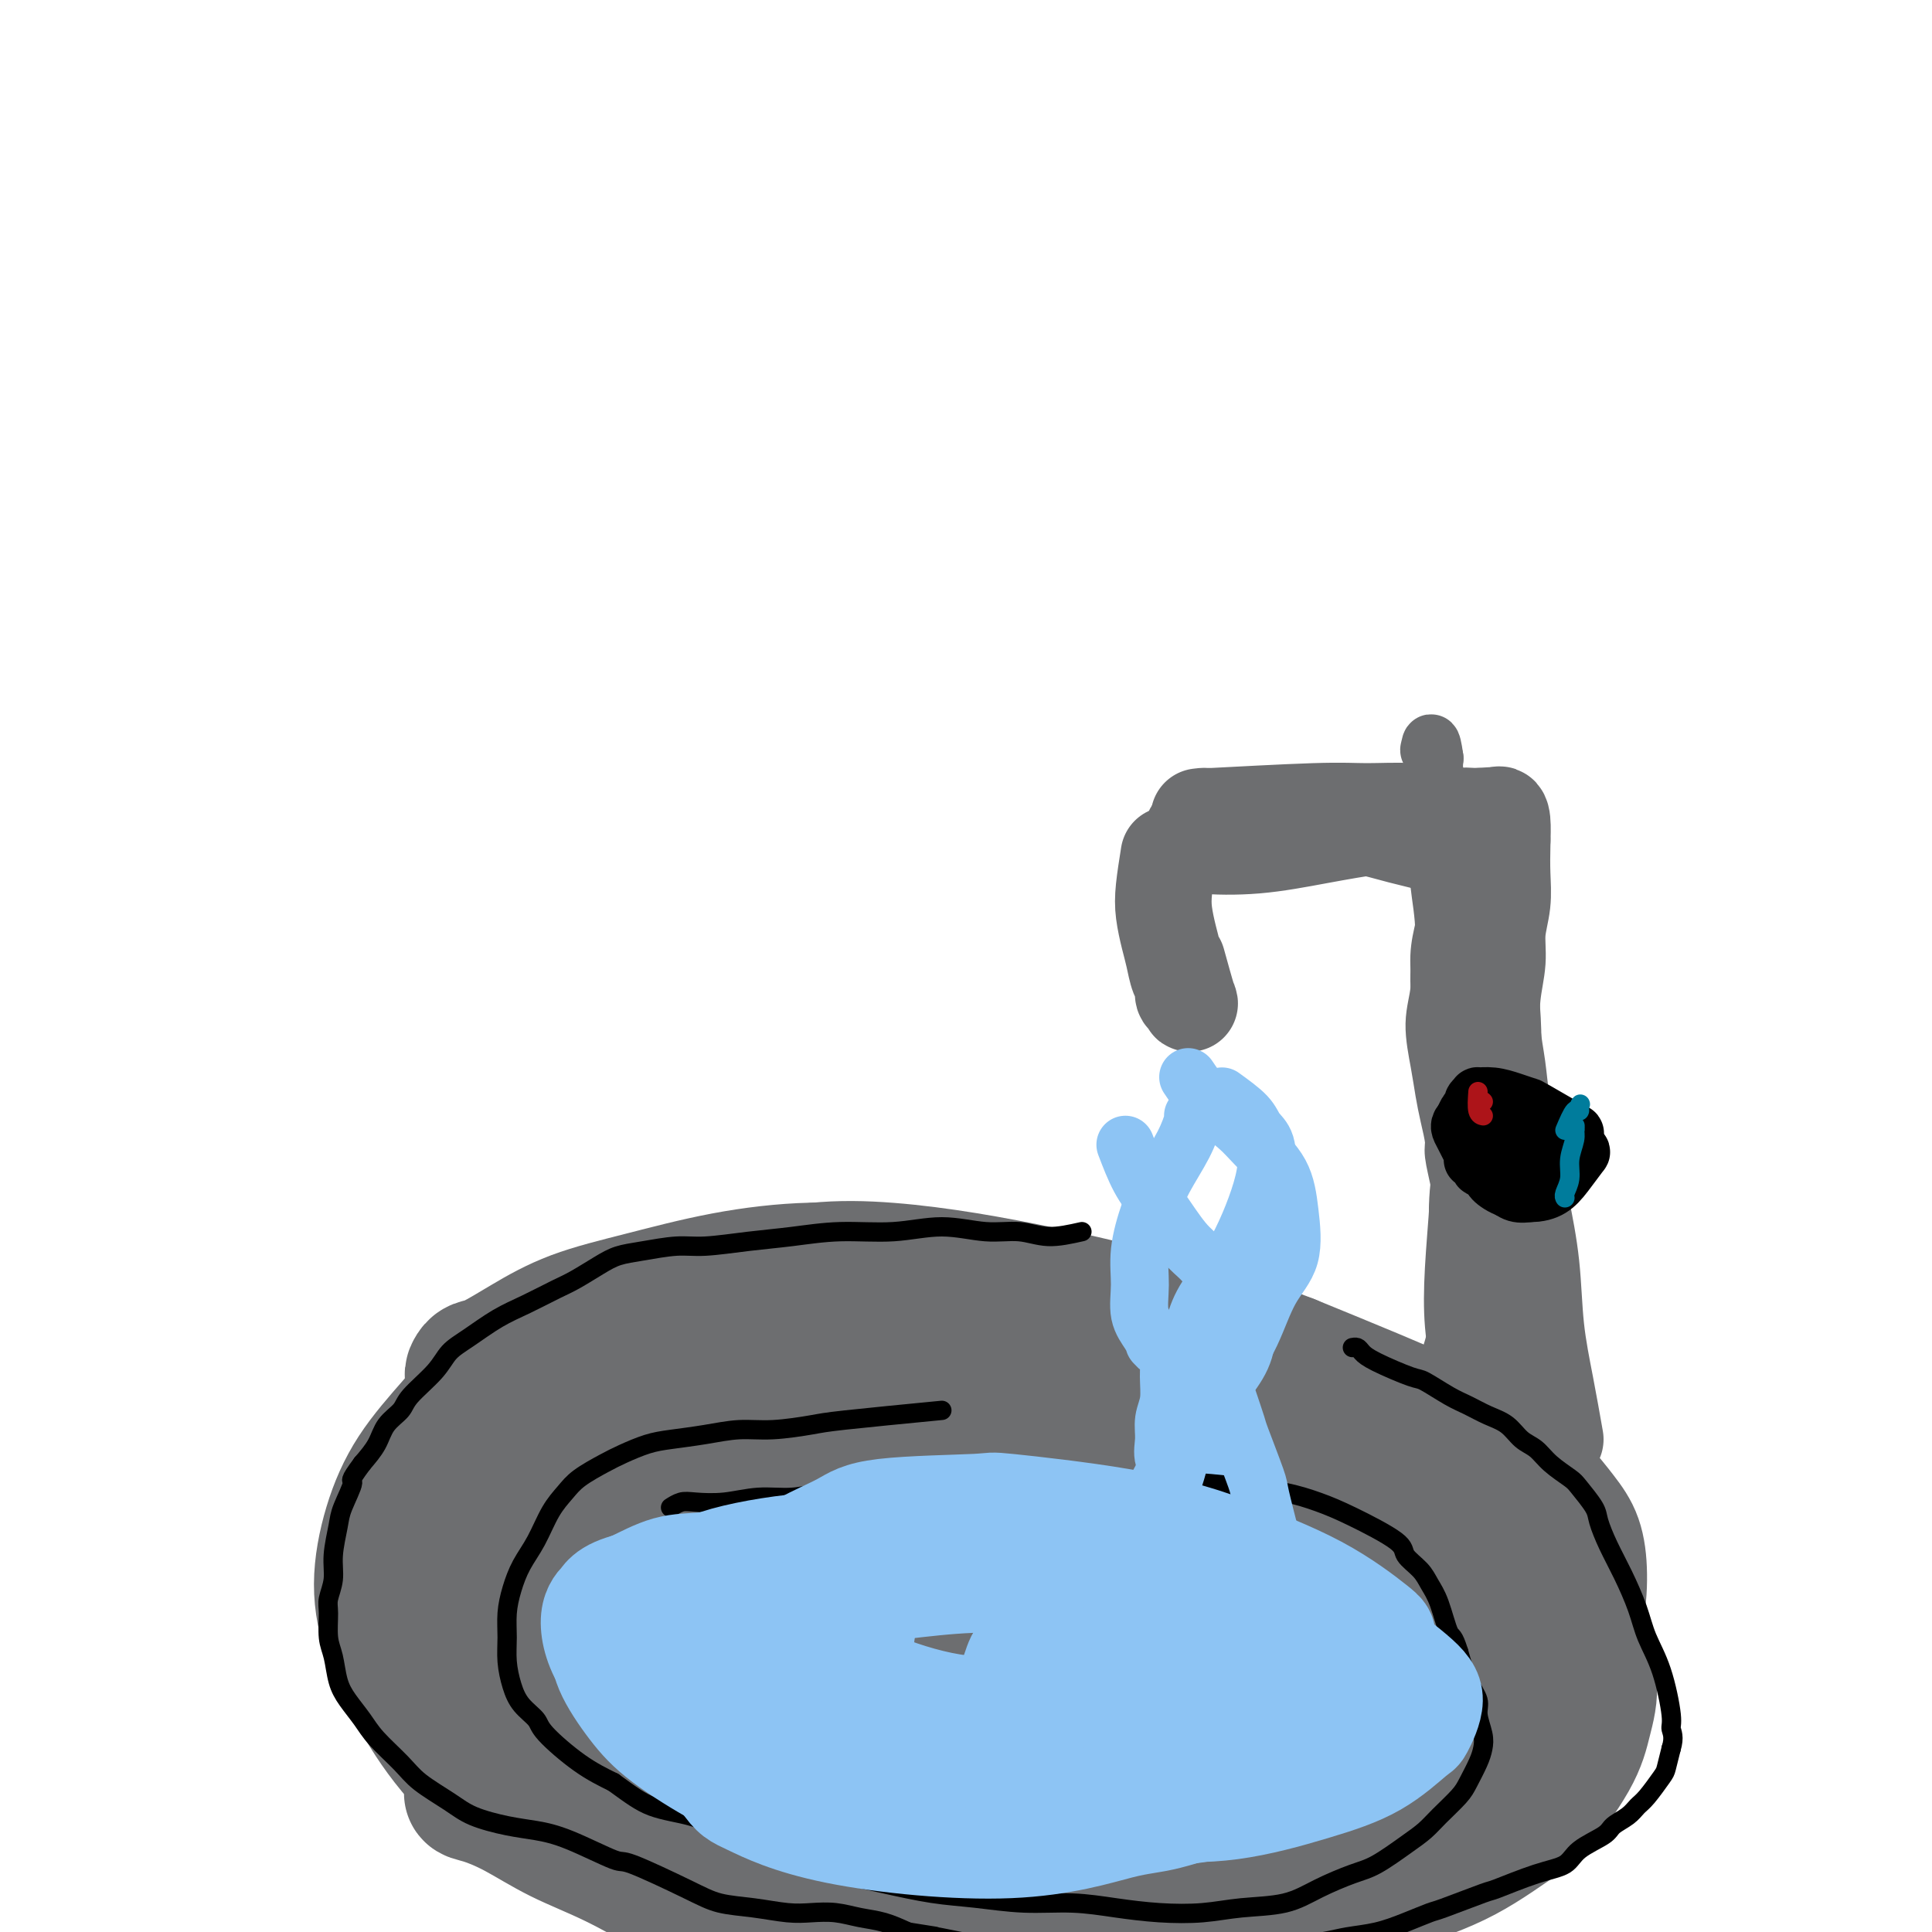 <svg viewBox='0 0 400 400' version='1.1' xmlns='http://www.w3.org/2000/svg' xmlns:xlink='http://www.w3.org/1999/xlink'><g fill='none' stroke='#6D6E70' stroke-width='28' stroke-linecap='round' stroke-linejoin='round'><path d='M263,310c-4.114,-1.349 -8.229,-2.699 -12,-4c-3.771,-1.301 -7.200,-2.554 -11,-4c-3.800,-1.446 -7.972,-3.085 -13,-5c-5.028,-1.915 -10.913,-4.107 -16,-6c-5.087,-1.893 -9.377,-3.486 -14,-5c-4.623,-1.514 -9.580,-2.948 -14,-4c-4.420,-1.052 -8.304,-1.721 -12,-2c-3.696,-0.279 -7.204,-0.166 -11,0c-3.796,0.166 -7.879,0.385 -12,1c-4.121,0.615 -8.281,1.625 -12,3c-3.719,1.375 -6.996,3.115 -10,5c-3.004,1.885 -5.735,3.915 -8,6c-2.265,2.085 -4.065,4.225 -6,7c-1.935,2.775 -4.007,6.186 -6,9c-1.993,2.814 -3.909,5.030 -5,8c-1.091,2.970 -1.359,6.692 -2,10c-0.641,3.308 -1.655,6.202 -2,9c-0.345,2.798 -0.021,5.499 0,8c0.021,2.501 -0.262,4.800 0,7c0.262,2.200 1.068,4.301 2,6c0.932,1.699 1.988,2.998 4,5c2.012,2.002 4.980,4.709 8,7c3.020,2.291 6.094,4.167 10,6c3.906,1.833 8.646,3.624 14,5c5.354,1.376 11.322,2.338 17,3c5.678,0.662 11.067,1.024 17,1c5.933,-0.024 12.409,-0.436 19,-1c6.591,-0.564 13.295,-1.282 20,-2'/><path d='M208,383c12.007,-0.855 14.023,-1.993 19,-3c4.977,-1.007 12.914,-1.885 20,-3c7.086,-1.115 13.320,-2.468 19,-4c5.680,-1.532 10.806,-3.245 15,-5c4.194,-1.755 7.455,-3.553 10,-5c2.545,-1.447 4.375,-2.543 6,-4c1.625,-1.457 3.046,-3.275 4,-5c0.954,-1.725 1.442,-3.355 1,-5c-0.442,-1.645 -1.815,-3.303 -3,-5c-1.185,-1.697 -2.181,-3.433 -5,-6c-2.819,-2.567 -7.462,-5.966 -12,-9c-4.538,-3.034 -8.970,-5.703 -15,-8c-6.030,-2.297 -13.656,-4.223 -21,-6c-7.344,-1.777 -14.406,-3.406 -22,-5c-7.594,-1.594 -15.719,-3.153 -24,-4c-8.281,-0.847 -16.716,-0.981 -25,-1c-8.284,-0.019 -16.417,0.078 -24,1c-7.583,0.922 -14.617,2.668 -21,4c-6.383,1.332 -12.115,2.250 -17,4c-4.885,1.750 -8.924,4.333 -12,6c-3.076,1.667 -5.189,2.420 -7,4c-1.811,1.580 -3.319,3.989 -4,6c-0.681,2.011 -0.533,3.626 0,6c0.533,2.374 1.451,5.509 3,8c1.549,2.491 3.728,4.340 7,7c3.272,2.660 7.636,6.131 13,9c5.364,2.869 11.727,5.136 19,7c7.273,1.864 15.455,3.324 24,4c8.545,0.676 17.455,0.567 27,0c9.545,-0.567 19.727,-1.590 30,-3c10.273,-1.410 20.636,-3.205 31,-5'/><path d='M244,363c14.608,-2.071 20.629,-3.248 27,-5c6.371,-1.752 13.092,-4.077 17,-6c3.908,-1.923 5.004,-3.443 6,-5c0.996,-1.557 1.894,-3.150 2,-5c0.106,-1.850 -0.579,-3.957 -4,-7c-3.421,-3.043 -9.580,-7.022 -16,-10c-6.420,-2.978 -13.103,-4.955 -21,-7c-7.897,-2.045 -17.009,-4.157 -26,-6c-8.991,-1.843 -17.861,-3.417 -27,-5c-9.139,-1.583 -18.548,-3.176 -27,-4c-8.452,-0.824 -15.946,-0.880 -23,-1c-7.054,-0.120 -13.668,-0.304 -20,0c-6.332,0.304 -12.384,1.097 -17,2c-4.616,0.903 -7.798,1.915 -10,3c-2.202,1.085 -3.425,2.242 -5,4c-1.575,1.758 -3.503,4.118 -4,7c-0.497,2.882 0.438,6.288 2,10c1.562,3.712 3.753,7.732 8,12c4.247,4.268 10.552,8.785 18,13c7.448,4.215 16.040,8.128 26,11c9.960,2.872 21.290,4.702 33,6c11.710,1.298 23.800,2.065 36,2c12.200,-0.065 24.508,-0.962 35,-2c10.492,-1.038 19.167,-2.217 27,-4c7.833,-1.783 14.825,-4.170 19,-6c4.175,-1.830 5.535,-3.103 7,-5c1.465,-1.897 3.036,-4.417 3,-7c-0.036,-2.583 -1.680,-5.228 -6,-9c-4.320,-3.772 -11.317,-8.669 -18,-13c-6.683,-4.331 -13.052,-8.094 -21,-11c-7.948,-2.906 -17.474,-4.953 -27,-7'/><path d='M238,308c-9.401,-1.776 -19.405,-2.715 -29,-3c-9.595,-0.285 -18.781,0.085 -27,1c-8.219,0.915 -15.470,2.377 -23,4c-7.530,1.623 -15.340,3.407 -21,6c-5.660,2.593 -9.172,5.993 -12,9c-2.828,3.007 -4.973,5.620 -6,9c-1.027,3.380 -0.937,7.525 0,11c0.937,3.475 2.720,6.279 7,10c4.280,3.721 11.056,8.358 19,12c7.944,3.642 17.054,6.288 27,8c9.946,1.712 20.726,2.488 32,2c11.274,-0.488 23.043,-2.241 34,-4c10.957,-1.759 21.104,-3.522 30,-6c8.896,-2.478 16.542,-5.669 21,-8c4.458,-2.331 5.729,-3.803 7,-6c1.271,-2.197 2.544,-5.120 2,-8c-0.544,-2.880 -2.904,-5.716 -8,-9c-5.096,-3.284 -12.928,-7.014 -22,-10c-9.072,-2.986 -19.384,-5.227 -30,-7c-10.616,-1.773 -21.536,-3.079 -32,-4c-10.464,-0.921 -20.472,-1.456 -30,-1c-9.528,0.456 -18.578,1.905 -26,4c-7.422,2.095 -13.218,4.836 -18,7c-4.782,2.164 -8.549,3.750 -11,6c-2.451,2.250 -3.584,5.165 -4,8c-0.416,2.835 -0.113,5.589 2,9c2.113,3.411 6.036,7.480 12,11c5.964,3.520 13.970,6.490 23,9c9.030,2.510 19.085,4.560 30,5c10.915,0.440 22.690,-0.732 33,-2c10.310,-1.268 19.155,-2.634 28,-4'/><path d='M246,367c13.291,-1.859 16.020,-3.506 19,-5c2.980,-1.494 6.213,-2.834 8,-4c1.787,-1.166 2.129,-2.157 1,-4c-1.129,-1.843 -3.729,-4.538 -9,-7c-5.271,-2.462 -13.215,-4.690 -22,-6c-8.785,-1.310 -18.413,-1.702 -28,-2c-9.587,-0.298 -19.132,-0.503 -28,0c-8.868,0.503 -17.058,1.716 -24,3c-6.942,1.284 -12.636,2.641 -17,4c-4.364,1.359 -7.399,2.719 -9,4c-1.601,1.281 -1.768,2.482 -2,4c-0.232,1.518 -0.529,3.352 2,6c2.529,2.648 7.883,6.110 15,9c7.117,2.890 15.998,5.209 26,6c10.002,0.791 21.124,0.054 32,-1c10.876,-1.054 21.506,-2.423 31,-4c9.494,-1.577 17.853,-3.360 24,-5c6.147,-1.640 10.081,-3.135 12,-4c1.919,-0.865 1.823,-1.099 2,-2c0.177,-0.901 0.626,-2.468 -3,-5c-3.626,-2.532 -11.329,-6.029 -19,-8c-7.671,-1.971 -15.310,-2.418 -24,-3c-8.690,-0.582 -18.431,-1.300 -27,-2c-8.569,-0.700 -15.968,-1.382 -23,-1c-7.032,0.382 -13.699,1.827 -19,3c-5.301,1.173 -9.237,2.072 -12,3c-2.763,0.928 -4.354,1.884 -5,2c-0.646,0.116 -0.349,-0.608 0,0c0.349,0.608 0.748,2.548 5,5c4.252,2.452 12.358,5.415 22,7c9.642,1.585 20.821,1.793 32,2'/><path d='M206,362c11.204,0.188 23.214,-0.344 35,-1c11.786,-0.656 23.350,-1.438 33,-3c9.650,-1.562 17.387,-3.904 24,-6c6.613,-2.096 12.101,-3.947 15,-5c2.899,-1.053 3.210,-1.309 4,-3c0.790,-1.691 2.060,-4.816 2,-7c-0.060,-2.184 -1.449,-3.428 -4,-6c-2.551,-2.572 -6.265,-6.473 -11,-10c-4.735,-3.527 -10.492,-6.681 -17,-10c-6.508,-3.319 -13.769,-6.804 -22,-10c-8.231,-3.196 -17.433,-6.102 -26,-9c-8.567,-2.898 -16.498,-5.787 -24,-8c-7.502,-2.213 -14.574,-3.749 -22,-5c-7.426,-1.251 -15.207,-2.218 -22,-3c-6.793,-0.782 -12.599,-1.379 -18,-1c-5.401,0.379 -10.397,1.735 -15,3c-4.603,1.265 -8.814,2.438 -12,4c-3.186,1.562 -5.349,3.513 -8,6c-2.651,2.487 -5.791,5.509 -8,9c-2.209,3.491 -3.486,7.451 -5,11c-1.514,3.549 -3.263,6.686 -4,10c-0.737,3.314 -0.460,6.806 0,10c0.460,3.194 1.105,6.089 2,9c0.895,2.911 2.042,5.836 4,9c1.958,3.164 4.728,6.565 8,10c3.272,3.435 7.045,6.903 12,10c4.955,3.097 11.090,5.821 17,8c5.910,2.179 11.594,3.811 18,5c6.406,1.189 13.532,1.936 21,2c7.468,0.064 15.276,-0.553 23,-2c7.724,-1.447 15.362,-3.723 23,-6'/><path d='M229,373c11.401,-2.911 16.903,-6.190 23,-9c6.097,-2.810 12.791,-5.152 18,-8c5.209,-2.848 8.935,-6.202 12,-9c3.065,-2.798 5.469,-5.040 7,-8c1.531,-2.960 2.190,-6.637 2,-10c-0.190,-3.363 -1.229,-6.410 -3,-9c-1.771,-2.590 -4.275,-4.722 -8,-8c-3.725,-3.278 -8.671,-7.700 -14,-11c-5.329,-3.300 -11.042,-5.476 -17,-8c-5.958,-2.524 -12.160,-5.397 -19,-8c-6.840,-2.603 -14.318,-4.937 -21,-7c-6.682,-2.063 -12.570,-3.854 -19,-5c-6.430,-1.146 -13.403,-1.647 -20,-2c-6.597,-0.353 -12.817,-0.559 -19,0c-6.183,0.559 -12.330,1.884 -18,3c-5.670,1.116 -10.863,2.022 -16,4c-5.137,1.978 -10.219,5.028 -14,8c-3.781,2.972 -6.263,5.865 -9,9c-2.737,3.135 -5.729,6.511 -8,10c-2.271,3.489 -3.821,7.092 -5,11c-1.179,3.908 -1.986,8.121 -2,12c-0.014,3.879 0.766,7.423 2,11c1.234,3.577 2.923,7.188 5,11c2.077,3.812 4.541,7.826 8,12c3.459,4.174 7.914,8.506 13,12c5.086,3.494 10.802,6.148 17,9c6.198,2.852 12.879,5.902 20,8c7.121,2.098 14.682,3.243 22,4c7.318,0.757 14.393,1.127 22,1c7.607,-0.127 15.745,-0.751 23,-2c7.255,-1.249 13.628,-3.125 20,-5'/><path d='M231,389c6.684,-1.505 13.394,-2.767 19,-5c5.606,-2.233 10.108,-5.438 14,-8c3.892,-2.562 7.172,-4.480 10,-7c2.828,-2.520 5.202,-5.642 7,-9c1.798,-3.358 3.019,-6.953 4,-10c0.981,-3.047 1.722,-5.545 2,-8c0.278,-2.455 0.094,-4.868 0,-7c-0.094,-2.132 -0.099,-3.983 0,-6c0.099,-2.017 0.303,-4.200 0,-6c-0.303,-1.800 -1.111,-3.216 -2,-5c-0.889,-1.784 -1.858,-3.935 -3,-6c-1.142,-2.065 -2.457,-4.046 -4,-6c-1.543,-1.954 -3.315,-3.883 -6,-6c-2.685,-2.117 -6.282,-4.422 -10,-7c-3.718,-2.578 -7.558,-5.429 -12,-8c-4.442,-2.571 -9.488,-4.862 -15,-7c-5.512,-2.138 -11.491,-4.124 -17,-6c-5.509,-1.876 -10.546,-3.643 -16,-5c-5.454,-1.357 -11.323,-2.304 -17,-3c-5.677,-0.696 -11.163,-1.142 -17,-1c-5.837,0.142 -12.025,0.872 -18,2c-5.975,1.128 -11.737,2.655 -17,4c-5.263,1.345 -10.026,2.507 -14,4c-3.974,1.493 -7.157,3.317 -10,5c-2.843,1.683 -5.345,3.224 -7,4c-1.655,0.776 -2.464,0.788 -3,1c-0.536,0.212 -0.798,0.626 -1,1c-0.202,0.374 -0.343,0.708 0,1c0.343,0.292 1.169,0.540 3,1c1.831,0.460 4.666,1.131 8,1c3.334,-0.131 7.167,-1.066 11,-2'/><path d='M120,285c4.584,-1.043 10.545,-2.649 16,-4c5.455,-1.351 10.403,-2.447 16,-4c5.597,-1.553 11.843,-3.564 18,-5c6.157,-1.436 12.226,-2.296 18,-3c5.774,-0.704 11.254,-1.250 17,-1c5.746,0.250 11.759,1.296 17,2c5.241,0.704 9.712,1.066 14,2c4.288,0.934 8.395,2.439 12,4c3.605,1.561 6.710,3.179 10,5c3.290,1.821 6.767,3.845 10,6c3.233,2.155 6.224,4.440 9,7c2.776,2.560 5.338,5.396 8,8c2.662,2.604 5.424,4.978 8,7c2.576,2.022 4.967,3.692 7,6c2.033,2.308 3.709,5.253 5,8c1.291,2.747 2.197,5.295 3,8c0.803,2.705 1.502,5.567 2,8c0.498,2.433 0.793,4.436 1,7c0.207,2.564 0.326,5.687 0,8c-0.326,2.313 -1.096,3.815 -2,6c-0.904,2.185 -1.941,5.055 -3,7c-1.059,1.945 -2.139,2.967 -5,5c-2.861,2.033 -7.503,5.076 -12,8c-4.497,2.924 -8.849,5.729 -14,8c-5.151,2.271 -11.100,4.006 -16,6c-4.900,1.994 -8.751,4.245 -13,6c-4.249,1.755 -8.895,3.015 -13,4c-4.105,0.985 -7.667,1.697 -11,2c-3.333,0.303 -6.436,0.197 -10,0c-3.564,-0.197 -7.590,-0.485 -11,-1c-3.410,-0.515 -6.205,-1.258 -9,-2'/><path d='M192,403c-4.816,-1.206 -6.857,-2.721 -10,-4c-3.143,-1.279 -7.388,-2.321 -11,-4c-3.612,-1.679 -6.589,-3.995 -10,-6c-3.411,-2.005 -7.254,-3.700 -10,-5c-2.746,-1.300 -4.395,-2.207 -6,-3c-1.605,-0.793 -3.165,-1.473 -4,-2c-0.835,-0.527 -0.944,-0.902 -1,-1c-0.056,-0.098 -0.060,0.081 0,0c0.060,-0.081 0.183,-0.424 2,-1c1.817,-0.576 5.327,-1.387 10,-2c4.673,-0.613 10.510,-1.029 17,-1c6.490,0.029 13.632,0.501 21,1c7.368,0.499 14.960,1.023 22,1c7.040,-0.023 13.526,-0.595 20,-1c6.474,-0.405 12.935,-0.644 19,-1c6.065,-0.356 11.734,-0.828 17,-2c5.266,-1.172 10.130,-3.045 15,-5c4.870,-1.955 9.746,-3.993 14,-6c4.254,-2.007 7.886,-3.984 11,-6c3.114,-2.016 5.708,-4.072 8,-6c2.292,-1.928 4.281,-3.729 6,-6c1.719,-2.271 3.169,-5.014 4,-8c0.831,-2.986 1.043,-6.215 1,-9c-0.043,-2.785 -0.340,-5.125 -1,-7c-0.660,-1.875 -1.683,-3.286 -3,-5c-1.317,-1.714 -2.927,-3.730 -5,-6c-2.073,-2.270 -4.607,-4.794 -8,-7c-3.393,-2.206 -7.644,-4.094 -12,-6c-4.356,-1.906 -8.816,-3.830 -14,-6c-5.184,-2.170 -11.092,-4.585 -17,-7'/><path d='M267,282c-9.693,-3.822 -12.424,-3.879 -17,-5c-4.576,-1.121 -10.997,-3.308 -17,-5c-6.003,-1.692 -11.588,-2.891 -17,-4c-5.412,-1.109 -10.650,-2.129 -16,-3c-5.350,-0.871 -10.811,-1.592 -16,-2c-5.189,-0.408 -10.104,-0.502 -15,0c-4.896,0.502 -9.771,1.602 -15,3c-5.229,1.398 -10.812,3.096 -16,5c-5.188,1.904 -9.981,4.015 -14,6c-4.019,1.985 -7.263,3.844 -10,6c-2.737,2.156 -4.965,4.609 -7,7c-2.035,2.391 -3.876,4.718 -5,7c-1.124,2.282 -1.531,4.517 -2,6c-0.469,1.483 -1.001,2.212 -1,3c0.001,0.788 0.536,1.635 1,2c0.464,0.365 0.859,0.250 2,1c1.141,0.750 3.028,2.366 5,3c1.972,0.634 4.028,0.287 7,0c2.972,-0.287 6.859,-0.513 12,-2c5.141,-1.487 11.537,-4.235 18,-7c6.463,-2.765 12.993,-5.548 20,-8c7.007,-2.452 14.489,-4.573 22,-6c7.511,-1.427 15.049,-2.158 23,-3c7.951,-0.842 16.314,-1.793 24,-2c7.686,-0.207 14.694,0.330 21,1c6.306,0.670 11.911,1.473 17,3c5.089,1.527 9.662,3.779 14,6c4.338,2.221 8.441,4.410 12,7c3.559,2.590 6.574,5.582 10,9c3.426,3.418 7.265,7.262 10,11c2.735,3.738 4.368,7.369 6,11'/><path d='M323,332c4.796,6.229 3.786,6.300 4,8c0.214,1.700 1.651,5.028 2,8c0.349,2.972 -0.392,5.589 -1,8c-0.608,2.411 -1.084,4.618 -3,8c-1.916,3.382 -5.273,7.940 -7,10c-1.727,2.060 -1.825,1.621 -4,3c-2.175,1.379 -6.425,4.577 -11,7c-4.575,2.423 -9.473,4.071 -15,6c-5.527,1.929 -11.683,4.139 -18,6c-6.317,1.861 -12.794,3.372 -19,5c-6.206,1.628 -12.143,3.374 -18,5c-5.857,1.626 -11.636,3.132 -17,4c-5.364,0.868 -10.312,1.099 -15,1c-4.688,-0.099 -9.115,-0.526 -13,-1c-3.885,-0.474 -7.227,-0.993 -11,-2c-3.773,-1.007 -7.976,-2.501 -12,-4c-4.024,-1.499 -7.869,-3.002 -12,-5c-4.131,-1.998 -8.548,-4.490 -13,-7c-4.452,-2.510 -8.939,-5.039 -13,-7c-4.061,-1.961 -7.694,-3.353 -11,-5c-3.306,-1.647 -6.283,-3.550 -9,-5c-2.717,-1.450 -5.175,-2.446 -7,-3c-1.825,-0.554 -3.019,-0.665 -2,-1c1.019,-0.335 4.251,-0.894 7,-1c2.749,-0.106 5.015,0.240 8,1c2.985,0.760 6.688,1.936 11,3c4.312,1.064 9.232,2.018 14,3c4.768,0.982 9.384,1.991 14,3'/><path d='M152,380c8.915,1.843 11.704,1.950 16,3c4.296,1.050 10.099,3.043 16,4c5.901,0.957 11.901,0.877 18,1c6.099,0.123 12.299,0.449 18,0c5.701,-0.449 10.903,-1.671 16,-3c5.097,-1.329 10.088,-2.764 15,-4c4.912,-1.236 9.745,-2.272 14,-4c4.255,-1.728 7.931,-4.147 11,-6c3.069,-1.853 5.531,-3.141 8,-5c2.469,-1.859 4.944,-4.291 7,-7c2.056,-2.709 3.695,-5.697 5,-8c1.305,-2.303 2.278,-3.923 3,-6c0.722,-2.077 1.193,-4.612 1,-7c-0.193,-2.388 -1.049,-4.629 -2,-7c-0.951,-2.371 -1.997,-4.872 -3,-7c-1.003,-2.128 -1.962,-3.881 -4,-6c-2.038,-2.119 -5.156,-4.603 -8,-7c-2.844,-2.397 -5.415,-4.708 -9,-7c-3.585,-2.292 -8.185,-4.565 -13,-7c-4.815,-2.435 -9.845,-5.033 -15,-7c-5.155,-1.967 -10.436,-3.303 -16,-5c-5.564,-1.697 -11.412,-3.754 -17,-5c-5.588,-1.246 -10.917,-1.681 -17,-2c-6.083,-0.319 -12.921,-0.521 -19,0c-6.079,0.521 -11.401,1.764 -17,3c-5.599,1.236 -11.477,2.465 -17,4c-5.523,1.535 -10.693,3.375 -15,5c-4.307,1.625 -7.752,3.033 -11,5c-3.248,1.967 -6.297,4.491 -9,7c-2.703,2.509 -5.058,5.003 -7,8c-1.942,2.997 -3.471,6.499 -5,10'/><path d='M96,320c-2.097,4.556 -1.340,6.947 -1,10c0.340,3.053 0.265,6.766 1,10c0.735,3.234 2.282,5.987 4,9c1.718,3.013 3.606,6.287 6,10c2.394,3.713 5.294,7.867 9,12c3.706,4.133 8.217,8.247 13,12c4.783,3.753 9.838,7.145 15,10c5.162,2.855 10.431,5.174 16,7c5.569,1.826 11.439,3.159 17,4c5.561,0.841 10.813,1.191 17,1c6.187,-0.191 13.310,-0.923 20,-2c6.690,-1.077 12.948,-2.498 19,-4c6.052,-1.502 11.899,-3.086 18,-5c6.101,-1.914 12.458,-4.157 18,-6c5.542,-1.843 10.271,-3.285 14,-5c3.729,-1.715 6.458,-3.703 9,-6c2.542,-2.297 4.896,-4.902 7,-8c2.104,-3.098 3.958,-6.689 5,-10c1.042,-3.311 1.271,-6.343 1,-9c-0.271,-2.657 -1.042,-4.941 -2,-8c-0.958,-3.059 -2.104,-6.893 -4,-10c-1.896,-3.107 -4.541,-5.486 -7,-8c-2.459,-2.514 -4.733,-5.164 -8,-8c-3.267,-2.836 -7.526,-5.858 -12,-9c-4.474,-3.142 -9.164,-6.404 -14,-9c-4.836,-2.596 -9.820,-4.527 -15,-7c-5.180,-2.473 -10.557,-5.489 -16,-8c-5.443,-2.511 -10.954,-4.519 -16,-6c-5.046,-1.481 -9.628,-2.437 -15,-3c-5.372,-0.563 -11.535,-0.732 -17,0c-5.465,0.732 -10.233,2.366 -15,4'/><path d='M163,278c-5.237,1.392 -10.830,2.872 -16,5c-5.170,2.128 -9.918,4.906 -14,8c-4.082,3.094 -7.498,6.506 -11,10c-3.502,3.494 -7.092,7.071 -10,11c-2.908,3.929 -5.136,8.210 -7,12c-1.864,3.790 -3.366,7.088 -4,10c-0.634,2.912 -0.402,5.438 1,9c1.402,3.562 3.972,8.161 5,10c1.028,1.839 0.514,0.920 0,0'/></g>
<g fill='none' stroke='#6D6E70' stroke-width='12' stroke-linecap='round' stroke-linejoin='round'><path d='M299,285c1.306,-4.139 2.613,-8.279 3,-11c0.387,-2.721 -0.144,-4.025 0,-6c0.144,-1.975 0.963,-4.623 1,-7c0.037,-2.377 -0.707,-4.483 -1,-7c-0.293,-2.517 -0.134,-5.446 0,-7c0.134,-1.554 0.243,-1.734 0,-3c-0.243,-1.266 -0.838,-3.620 -1,-5c-0.162,-1.380 0.109,-1.788 0,-3c-0.109,-1.212 -0.600,-3.227 -1,-5c-0.400,-1.773 -0.711,-3.302 -1,-5c-0.289,-1.698 -0.558,-3.565 -1,-6c-0.442,-2.435 -1.057,-5.437 -1,-8c0.057,-2.563 0.786,-4.687 1,-7c0.214,-2.313 -0.085,-4.817 0,-7c0.085,-2.183 0.556,-4.046 1,-6c0.444,-1.954 0.862,-3.999 1,-6c0.138,-2.001 -0.005,-3.956 0,-6c0.005,-2.044 0.159,-4.175 0,-6c-0.159,-1.825 -0.630,-3.345 -1,-5c-0.370,-1.655 -0.638,-3.446 -1,-5c-0.362,-1.554 -0.818,-2.873 -1,-4c-0.182,-1.127 -0.091,-2.064 0,-3'/><path d='M297,157c-0.679,-4.922 -0.877,-2.727 -1,-2c-0.123,0.727 -0.172,-0.013 0,0c0.172,0.013 0.563,0.780 1,5c0.437,4.220 0.919,11.894 1,16c0.081,4.106 -0.238,4.644 0,7c0.238,2.356 1.033,6.530 1,10c-0.033,3.470 -0.892,6.235 -1,9c-0.108,2.765 0.537,5.531 1,9c0.463,3.469 0.744,7.642 1,11c0.256,3.358 0.488,5.900 1,9c0.512,3.100 1.304,6.759 2,10c0.696,3.241 1.297,6.063 2,9c0.703,2.937 1.508,5.988 2,9c0.492,3.012 0.672,5.983 1,9c0.328,3.017 0.806,6.078 1,9c0.194,2.922 0.106,5.705 0,8c-0.106,2.295 -0.228,4.101 0,6c0.228,1.899 0.808,3.891 1,6c0.192,2.109 -0.003,4.336 0,6c0.003,1.664 0.202,2.763 0,4c-0.202,1.237 -0.807,2.610 -1,3c-0.193,0.390 0.025,-0.203 0,1c-0.025,1.203 -0.293,4.201 0,1c0.293,-3.201 1.146,-12.600 2,-22'/><path d='M311,290c0.250,-5.388 -0.126,-8.859 0,-13c0.126,-4.141 0.752,-8.951 1,-14c0.248,-5.049 0.117,-10.335 0,-15c-0.117,-4.665 -0.221,-8.707 0,-13c0.221,-4.293 0.766,-8.835 1,-13c0.234,-4.165 0.158,-7.953 0,-11c-0.158,-3.047 -0.397,-5.352 -1,-8c-0.603,-2.648 -1.569,-5.640 -2,-8c-0.431,-2.360 -0.329,-4.087 -1,-6c-0.671,-1.913 -2.117,-4.011 -3,-6c-0.883,-1.989 -1.203,-3.867 -2,-6c-0.797,-2.133 -2.070,-4.519 -3,-6c-0.930,-1.481 -1.517,-2.057 -2,-3c-0.483,-0.943 -0.861,-2.254 -1,-3c-0.139,-0.746 -0.040,-0.927 0,-1c0.040,-0.073 0.020,-0.036 0,0'/></g>
<g fill='none' stroke='#6D6E70' stroke-width='20' stroke-linecap='round' stroke-linejoin='round'><path d='M322,298c-0.636,-3.603 -1.272,-7.207 -2,-11c-0.728,-3.793 -1.547,-7.776 -2,-12c-0.453,-4.224 -0.541,-8.690 -1,-13c-0.459,-4.310 -1.289,-8.463 -2,-12c-0.711,-3.537 -1.302,-6.457 -2,-10c-0.698,-3.543 -1.504,-7.710 -2,-11c-0.496,-3.290 -0.684,-5.705 -1,-8c-0.316,-2.295 -0.760,-4.471 -1,-7c-0.240,-2.529 -0.274,-5.410 0,-8c0.274,-2.590 0.858,-4.891 1,-7c0.142,-2.109 -0.158,-4.028 0,-6c0.158,-1.972 0.772,-3.996 1,-6c0.228,-2.004 0.069,-3.988 0,-6c-0.069,-2.012 -0.048,-4.052 0,-6c0.048,-1.948 0.122,-3.803 0,-5c-0.122,-1.197 -0.439,-1.737 -1,-1c-0.561,0.737 -1.366,2.750 -2,5c-0.634,2.250 -1.098,4.737 -1,7c0.098,2.263 0.757,4.302 1,8c0.243,3.698 0.069,9.057 0,14c-0.069,4.943 -0.035,9.472 0,14'/><path d='M308,217c-0.026,8.697 -0.591,12.440 -1,17c-0.409,4.560 -0.660,9.938 -1,15c-0.340,5.062 -0.767,9.809 -1,14c-0.233,4.191 -0.272,7.828 0,11c0.272,3.172 0.857,5.881 1,8c0.143,2.119 -0.154,3.647 0,5c0.154,1.353 0.758,2.529 1,3c0.242,0.471 0.121,0.235 0,0'/><path d='M311,174c-2.472,0.912 -4.944,1.824 -7,2c-2.056,0.176 -3.696,-0.384 -6,-1c-2.304,-0.616 -5.273,-1.289 -8,-2c-2.727,-0.711 -5.213,-1.459 -8,-2c-2.787,-0.541 -5.874,-0.874 -9,-1c-3.126,-0.126 -6.291,-0.044 -9,0c-2.709,0.044 -4.963,0.051 -7,0c-2.037,-0.051 -3.856,-0.158 -5,0c-1.144,0.158 -1.612,0.581 -2,1c-0.388,0.419 -0.697,0.833 -1,1c-0.303,0.167 -0.600,0.087 -1,0c-0.400,-0.087 -0.903,-0.179 -1,0c-0.097,0.179 0.212,0.631 0,1c-0.212,0.369 -0.944,0.656 -1,1c-0.056,0.344 0.566,0.744 3,1c2.434,0.256 6.681,0.366 11,0c4.319,-0.366 8.709,-1.208 13,-2c4.291,-0.792 8.484,-1.533 12,-2c3.516,-0.467 6.355,-0.661 9,-1c2.645,-0.339 5.097,-0.822 7,-1c1.903,-0.178 3.258,-0.051 4,0c0.742,0.051 0.871,0.025 1,0'/><path d='M306,169c9.140,-0.624 1.989,0.317 -2,1c-3.989,0.683 -4.817,1.107 -7,1c-2.183,-0.107 -5.720,-0.747 -9,-1c-3.280,-0.253 -6.303,-0.120 -9,0c-2.697,0.120 -5.067,0.228 -8,0c-2.933,-0.228 -6.429,-0.794 -9,-1c-2.571,-0.206 -4.217,-0.054 -6,0c-1.783,0.054 -3.704,0.011 -5,0c-1.296,-0.011 -1.969,0.011 -2,0c-0.031,-0.011 0.578,-0.057 0,0c-0.578,0.057 -2.344,0.215 2,0c4.344,-0.215 14.797,-0.803 21,-1c6.203,-0.197 8.158,-0.001 11,0c2.842,0.001 6.573,-0.192 9,0c2.427,0.192 3.551,0.769 4,1c0.449,0.231 0.225,0.115 0,0'/><path d='M242,177c-0.399,2.519 -0.798,5.039 -1,7c-0.202,1.961 -0.208,3.365 0,5c0.208,1.635 0.629,3.503 1,5c0.371,1.497 0.691,2.624 1,4c0.309,1.376 0.607,3.003 1,4c0.393,0.997 0.883,1.366 1,2c0.117,0.634 -0.137,1.535 0,2c0.137,0.465 0.666,0.496 1,1c0.334,0.504 0.475,1.482 0,0c-0.475,-1.482 -1.564,-5.423 -2,-7c-0.436,-1.577 -0.218,-0.788 0,0'/></g>
<g fill='none' stroke='#8DC4F4' stroke-width='12' stroke-linecap='round' stroke-linejoin='round'><path d='M247,231c0.125,0.026 0.250,0.052 0,1c-0.250,0.948 -0.876,2.818 -2,5c-1.124,2.182 -2.748,4.677 -4,7c-1.252,2.323 -2.133,4.474 -3,7c-0.867,2.526 -1.721,5.427 -2,8c-0.279,2.573 0.015,4.818 0,7c-0.015,2.182 -0.341,4.302 0,6c0.341,1.698 1.348,2.976 2,4c0.652,1.024 0.949,1.796 1,2c0.051,0.204 -0.144,-0.159 0,0c0.144,0.159 0.628,0.839 1,1c0.372,0.161 0.632,-0.197 1,0c0.368,0.197 0.845,0.951 1,2c0.155,1.049 -0.013,2.395 0,4c0.013,1.605 0.207,3.471 0,5c-0.207,1.529 -0.815,2.722 -1,4c-0.185,1.278 0.054,2.642 0,4c-0.054,1.358 -0.399,2.712 0,4c0.399,1.288 1.543,2.511 2,3c0.457,0.489 0.229,0.245 0,0'/><path d='M253,227c1.944,1.405 3.889,2.810 5,4c1.111,1.190 1.390,2.164 2,3c0.610,0.836 1.553,1.534 2,3c0.447,1.466 0.398,3.699 0,6c-0.398,2.301 -1.143,4.670 -2,7c-0.857,2.330 -1.824,4.620 -3,7c-1.176,2.380 -2.562,4.849 -4,7c-1.438,2.151 -2.928,3.983 -4,6c-1.072,2.017 -1.725,4.220 -2,6c-0.275,1.780 -0.172,3.137 0,4c0.172,0.863 0.413,1.232 1,2c0.587,0.768 1.519,1.934 2,3c0.481,1.066 0.510,2.032 1,3c0.490,0.968 1.441,1.939 2,3c0.559,1.061 0.727,2.212 1,3c0.273,0.788 0.650,1.214 1,2c0.350,0.786 0.671,1.932 1,3c0.329,1.068 0.665,2.057 1,3c0.335,0.943 0.668,1.840 1,3c0.332,1.160 0.663,2.583 1,4c0.337,1.417 0.679,2.828 1,4c0.321,1.172 0.622,2.104 1,3c0.378,0.896 0.833,1.756 1,2c0.167,0.244 0.045,-0.127 0,0c-0.045,0.127 -0.013,0.750 0,1c0.013,0.250 0.006,0.125 0,0'/><path d='M246,223c1.096,1.633 2.191,3.265 4,5c1.809,1.735 4.330,3.572 6,5c1.670,1.428 2.488,2.447 4,4c1.512,1.553 3.718,3.641 5,6c1.282,2.359 1.640,4.988 2,8c0.360,3.012 0.722,6.408 0,9c-0.722,2.592 -2.527,4.379 -4,7c-1.473,2.621 -2.615,6.076 -4,9c-1.385,2.924 -3.013,5.315 -4,7c-0.987,1.685 -1.333,2.662 -2,4c-0.667,1.338 -1.656,3.037 -2,4c-0.344,0.963 -0.044,1.189 0,2c0.044,0.811 -0.167,2.207 0,3c0.167,0.793 0.712,0.984 1,2c0.288,1.016 0.320,2.858 1,4c0.680,1.142 2.010,1.583 3,3c0.990,1.417 1.642,3.810 2,5c0.358,1.190 0.422,1.176 1,2c0.578,0.824 1.672,2.486 2,4c0.328,1.514 -0.108,2.879 0,4c0.108,1.121 0.761,1.999 1,3c0.239,1.001 0.064,2.124 0,3c-0.064,0.876 -0.017,1.505 0,2c0.017,0.495 0.005,0.856 0,1c-0.005,0.144 -0.002,0.072 0,0'/><path d='M233,237c0.941,2.468 1.883,4.936 3,7c1.117,2.064 2.410,3.723 4,6c1.590,2.277 3.477,5.170 5,7c1.523,1.830 2.680,2.596 4,4c1.320,1.404 2.802,3.447 4,5c1.198,1.553 2.113,2.615 3,4c0.887,1.385 1.747,3.092 2,5c0.253,1.908 -0.101,4.015 -1,6c-0.899,1.985 -2.345,3.847 -4,6c-1.655,2.153 -3.520,4.596 -5,7c-1.480,2.404 -2.575,4.768 -4,7c-1.425,2.232 -3.179,4.330 -4,6c-0.821,1.670 -0.711,2.911 -1,4c-0.289,1.089 -0.979,2.025 -1,3c-0.021,0.975 0.628,1.990 1,3c0.372,1.010 0.467,2.014 1,3c0.533,0.986 1.505,1.954 2,3c0.495,1.046 0.515,2.171 1,3c0.485,0.829 1.436,1.360 2,2c0.564,0.640 0.739,1.387 1,2c0.261,0.613 0.606,1.092 1,2c0.394,0.908 0.837,2.244 1,3c0.163,0.756 0.047,0.930 0,1c-0.047,0.070 -0.023,0.035 0,0'/></g>
<g fill='none' stroke='#000000' stroke-width='4' stroke-linecap='round' stroke-linejoin='round'><path d='M224,255c-2.435,0.546 -4.870,1.093 -7,1c-2.130,-0.093 -3.955,-0.824 -6,-1c-2.045,-0.176 -4.308,0.205 -7,0c-2.692,-0.205 -5.812,-0.994 -9,-1c-3.188,-0.006 -6.445,0.773 -10,1c-3.555,0.227 -7.406,-0.098 -11,0c-3.594,0.098 -6.929,0.618 -10,1c-3.071,0.382 -5.879,0.627 -9,1c-3.121,0.373 -6.556,0.875 -9,1c-2.444,0.125 -3.897,-0.128 -6,0c-2.103,0.128 -4.857,0.638 -7,1c-2.143,0.362 -3.674,0.575 -5,1c-1.326,0.425 -2.446,1.060 -4,2c-1.554,0.940 -3.542,2.184 -5,3c-1.458,0.816 -2.386,1.204 -4,2c-1.614,0.796 -3.913,2.000 -6,3c-2.087,1.000 -3.960,1.797 -6,3c-2.040,1.203 -4.246,2.811 -6,4c-1.754,1.189 -3.054,1.959 -4,3c-0.946,1.041 -1.537,2.354 -3,4c-1.463,1.646 -3.798,3.626 -5,5c-1.202,1.374 -1.271,2.141 -2,3c-0.729,0.859 -2.119,1.808 -3,3c-0.881,1.192 -1.252,2.626 -2,4c-0.748,1.374 -1.874,2.687 -3,4'/><path d='M75,303c-3.128,4.204 -1.947,3.215 -2,4c-0.053,0.785 -1.338,3.344 -2,5c-0.662,1.656 -0.699,2.408 -1,4c-0.301,1.592 -0.866,4.022 -1,6c-0.134,1.978 0.163,3.504 0,5c-0.163,1.496 -0.787,2.963 -1,4c-0.213,1.037 -0.013,1.645 0,3c0.013,1.355 -0.159,3.457 0,5c0.159,1.543 0.648,2.526 1,4c0.352,1.474 0.566,3.440 1,5c0.434,1.560 1.089,2.713 2,4c0.911,1.287 2.077,2.707 3,4c0.923,1.293 1.601,2.457 3,4c1.399,1.543 3.517,3.464 5,5c1.483,1.536 2.331,2.688 4,4c1.669,1.312 4.160,2.786 6,4c1.840,1.214 3.029,2.169 5,3c1.971,0.831 4.722,1.539 7,2c2.278,0.461 4.082,0.675 6,1c1.918,0.325 3.949,0.759 7,2c3.051,1.241 7.121,3.288 9,4c1.879,0.712 1.566,0.089 4,1c2.434,0.911 7.616,3.354 11,5c3.384,1.646 4.970,2.493 7,3c2.030,0.507 4.502,0.675 7,1c2.498,0.325 5.020,0.807 7,1c1.980,0.193 3.417,0.096 5,0c1.583,-0.096 3.311,-0.191 5,0c1.689,0.191 3.339,0.667 5,1c1.661,0.333 3.332,0.524 5,1c1.668,0.476 3.334,1.238 5,2'/><path d='M188,400c7.168,1.112 5.589,0.893 6,1c0.411,0.107 2.813,0.540 5,1c2.187,0.460 4.160,0.946 6,1c1.840,0.054 3.549,-0.324 6,0c2.451,0.324 5.645,1.351 8,2c2.355,0.649 3.873,0.921 6,1c2.127,0.079 4.865,-0.034 7,0c2.135,0.034 3.667,0.216 6,0c2.333,-0.216 5.467,-0.831 8,-1c2.533,-0.169 4.465,0.109 7,0c2.535,-0.109 5.674,-0.606 8,-1c2.326,-0.394 3.839,-0.686 6,-1c2.161,-0.314 4.972,-0.652 7,-1c2.028,-0.348 3.275,-0.707 5,-1c1.725,-0.293 3.927,-0.520 6,-1c2.073,-0.480 4.017,-1.212 6,-2c1.983,-0.788 4.006,-1.633 5,-2c0.994,-0.367 0.959,-0.258 3,-1c2.041,-0.742 6.157,-2.337 8,-3c1.843,-0.663 1.411,-0.394 3,-1c1.589,-0.606 5.197,-2.088 8,-3c2.803,-0.912 4.799,-1.255 6,-2c1.201,-0.745 1.606,-1.891 3,-3c1.394,-1.109 3.776,-2.182 5,-3c1.224,-0.818 1.291,-1.382 2,-2c0.709,-0.618 2.060,-1.291 3,-2c0.940,-0.709 1.470,-1.455 2,-2c0.530,-0.545 1.060,-0.888 2,-2c0.940,-1.112 2.292,-2.992 3,-4c0.708,-1.008 0.774,-1.145 1,-2c0.226,-0.855 0.613,-2.427 1,-4'/><path d='M346,362c0.752,-2.392 0.134,-3.372 0,-4c-0.134,-0.628 0.218,-0.904 0,-3c-0.218,-2.096 -1.006,-6.012 -2,-9c-0.994,-2.988 -2.193,-5.048 -3,-7c-0.807,-1.952 -1.222,-3.795 -2,-6c-0.778,-2.205 -1.917,-4.773 -3,-7c-1.083,-2.227 -2.108,-4.115 -3,-6c-0.892,-1.885 -1.649,-3.768 -2,-5c-0.351,-1.232 -0.295,-1.815 -1,-3c-0.705,-1.185 -2.170,-2.974 -3,-4c-0.830,-1.026 -1.026,-1.290 -2,-2c-0.974,-0.710 -2.728,-1.867 -4,-3c-1.272,-1.133 -2.062,-2.243 -3,-3c-0.938,-0.757 -2.023,-1.160 -3,-2c-0.977,-0.840 -1.845,-2.117 -3,-3c-1.155,-0.883 -2.598,-1.373 -4,-2c-1.402,-0.627 -2.763,-1.393 -4,-2c-1.237,-0.607 -2.348,-1.055 -4,-2c-1.652,-0.945 -3.843,-2.386 -5,-3c-1.157,-0.614 -1.280,-0.399 -3,-1c-1.720,-0.601 -5.035,-2.017 -7,-3c-1.965,-0.983 -2.578,-1.531 -3,-2c-0.422,-0.469 -0.652,-0.857 -1,-1c-0.348,-0.143 -0.814,-0.041 -1,0c-0.186,0.041 -0.093,0.020 0,0'/><path d='M195,292c-7.858,0.764 -15.716,1.528 -20,2c-4.284,0.472 -4.995,0.651 -7,1c-2.005,0.349 -5.305,0.866 -8,1c-2.695,0.134 -4.787,-0.116 -7,0c-2.213,0.116 -4.547,0.596 -7,1c-2.453,0.404 -5.024,0.730 -7,1c-1.976,0.270 -3.358,0.484 -5,1c-1.642,0.516 -3.545,1.336 -5,2c-1.455,0.664 -2.461,1.174 -4,2c-1.539,0.826 -3.609,1.970 -5,3c-1.391,1.030 -2.102,1.947 -3,3c-0.898,1.053 -1.982,2.241 -3,4c-1.018,1.759 -1.971,4.090 -3,6c-1.029,1.910 -2.133,3.398 -3,5c-0.867,1.602 -1.498,3.317 -2,5c-0.502,1.683 -0.876,3.335 -1,5c-0.124,1.665 0.002,3.342 0,5c-0.002,1.658 -0.132,3.298 0,5c0.132,1.702 0.525,3.466 1,5c0.475,1.534 1.031,2.836 2,4c0.969,1.164 2.353,2.188 3,3c0.647,0.812 0.559,1.411 2,3c1.441,1.589 4.412,4.168 7,6c2.588,1.832 4.794,2.916 7,4'/><path d='M127,369c3.579,2.592 5.525,4.074 8,5c2.475,0.926 5.478,1.298 8,2c2.522,0.702 4.565,1.735 7,3c2.435,1.265 5.264,2.762 8,4c2.736,1.238 5.378,2.215 8,3c2.622,0.785 5.222,1.377 8,2c2.778,0.623 5.734,1.276 9,2c3.266,0.724 6.842,1.517 10,2c3.158,0.483 5.898,0.655 9,1c3.102,0.345 6.564,0.864 10,1c3.436,0.136 6.845,-0.111 10,0c3.155,0.111 6.057,0.578 9,1c2.943,0.422 5.926,0.798 9,1c3.074,0.202 6.240,0.230 9,0c2.760,-0.230 5.114,-0.717 8,-1c2.886,-0.283 6.305,-0.362 9,-1c2.695,-0.638 4.665,-1.837 7,-3c2.335,-1.163 5.036,-2.291 7,-3c1.964,-0.709 3.191,-0.998 5,-2c1.809,-1.002 4.200,-2.718 6,-4c1.800,-1.282 3.011,-2.132 4,-3c0.989,-0.868 1.757,-1.755 3,-3c1.243,-1.245 2.961,-2.849 4,-4c1.039,-1.151 1.399,-1.848 2,-3c0.601,-1.152 1.445,-2.758 2,-4c0.555,-1.242 0.822,-2.119 1,-3c0.178,-0.881 0.266,-1.767 0,-3c-0.266,-1.233 -0.886,-2.815 -1,-4c-0.114,-1.185 0.277,-1.973 0,-3c-0.277,-1.027 -1.222,-2.293 -2,-4c-0.778,-1.707 -1.389,-3.853 -2,-6'/><path d='M302,342c-1.132,-3.691 -1.464,-2.918 -2,-4c-0.536,-1.082 -1.278,-4.020 -2,-6c-0.722,-1.980 -1.423,-3.002 -2,-4c-0.577,-0.998 -1.030,-1.972 -2,-3c-0.970,-1.028 -2.459,-2.111 -3,-3c-0.541,-0.889 -0.136,-1.586 -2,-3c-1.864,-1.414 -5.999,-3.546 -9,-5c-3.001,-1.454 -4.869,-2.232 -7,-3c-2.131,-0.768 -4.526,-1.527 -7,-2c-2.474,-0.473 -5.027,-0.659 -8,-1c-2.973,-0.341 -6.365,-0.837 -10,-1c-3.635,-0.163 -7.512,0.008 -11,0c-3.488,-0.008 -6.586,-0.195 -10,0c-3.414,0.195 -7.144,0.770 -11,1c-3.856,0.230 -7.839,0.113 -11,0c-3.161,-0.113 -5.501,-0.222 -8,0c-2.499,0.222 -5.156,0.777 -8,1c-2.844,0.223 -5.876,0.116 -9,0c-3.124,-0.116 -6.342,-0.241 -9,0c-2.658,0.241 -4.756,0.848 -7,1c-2.244,0.152 -4.633,-0.152 -7,0c-2.367,0.152 -4.712,0.759 -7,1c-2.288,0.241 -4.521,0.116 -6,0c-1.479,-0.116 -2.206,-0.224 -3,0c-0.794,0.224 -1.655,0.778 -2,1c-0.345,0.222 -0.172,0.111 0,0'/></g>
<g fill='none' stroke='#8DC4F4' stroke-width='12' stroke-linecap='round' stroke-linejoin='round'><path d='M246,283c0.487,2.061 0.974,4.122 1,6c0.026,1.878 -0.409,3.574 -1,6c-0.591,2.426 -1.340,5.580 -2,8c-0.660,2.420 -1.232,4.104 -2,6c-0.768,1.896 -1.731,4.005 -2,5c-0.269,0.995 0.156,0.875 0,2c-0.156,1.125 -0.894,3.495 -1,6c-0.106,2.505 0.420,5.144 1,7c0.580,1.856 1.213,2.928 2,4c0.787,1.072 1.726,2.143 3,3c1.274,0.857 2.881,1.500 4,2c1.119,0.500 1.748,0.857 2,1c0.252,0.143 0.126,0.071 0,0'/><path d='M254,289c0.819,2.424 1.639,4.848 2,6c0.361,1.152 0.265,1.034 1,3c0.735,1.966 2.302,6.018 3,8c0.698,1.982 0.527,1.896 1,4c0.473,2.104 1.591,6.399 2,8c0.409,1.601 0.109,0.508 0,2c-0.109,1.492 -0.025,5.570 0,8c0.025,2.430 -0.007,3.212 0,5c0.007,1.788 0.053,4.582 0,7c-0.053,2.418 -0.207,4.459 0,6c0.207,1.541 0.773,2.583 1,3c0.227,0.417 0.113,0.208 0,0'/></g>
<g fill='none' stroke='#8DC4F4' stroke-width='20' stroke-linecap='round' stroke-linejoin='round'><path d='M249,345c-0.277,-0.999 -0.554,-1.998 -3,-4c-2.446,-2.002 -7.062,-5.005 -12,-7c-4.938,-1.995 -10.198,-2.980 -15,-4c-4.802,-1.020 -9.145,-2.074 -15,-3c-5.855,-0.926 -13.222,-1.724 -17,-2c-3.778,-0.276 -3.968,-0.030 -7,0c-3.032,0.030 -8.908,-0.156 -16,0c-7.092,0.156 -15.401,0.653 -21,1c-5.599,0.347 -8.490,0.545 -11,1c-2.510,0.455 -4.641,1.166 -6,2c-1.359,0.834 -1.945,1.789 -2,2c-0.055,0.211 0.423,-0.322 0,0c-0.423,0.322 -1.747,1.499 -2,4c-0.253,2.501 0.564,6.326 3,10c2.436,3.674 6.492,7.195 9,9c2.508,1.805 3.468,1.893 7,4c3.532,2.107 9.636,6.234 16,9c6.364,2.766 12.986,4.170 20,5c7.014,0.830 14.418,1.084 25,1c10.582,-0.084 24.340,-0.507 33,-1c8.660,-0.493 12.221,-1.057 16,-2c3.779,-0.943 7.775,-2.264 10,-3c2.225,-0.736 2.679,-0.885 3,-1c0.321,-0.115 0.509,-0.196 1,-1c0.491,-0.804 1.286,-2.332 1,-4c-0.286,-1.668 -1.653,-3.477 -3,-5c-1.347,-1.523 -2.673,-2.762 -4,-4'/><path d='M259,352c-3.384,-3.251 -8.342,-6.877 -13,-10c-4.658,-3.123 -9.014,-5.743 -14,-8c-4.986,-2.257 -10.603,-4.152 -16,-6c-5.397,-1.848 -10.574,-3.648 -16,-5c-5.426,-1.352 -11.102,-2.257 -16,-3c-4.898,-0.743 -9.018,-1.326 -15,-1c-5.982,0.326 -13.828,1.560 -19,3c-5.172,1.440 -7.672,3.085 -9,4c-1.328,0.915 -1.483,1.098 -3,2c-1.517,0.902 -4.395,2.522 -6,6c-1.605,3.478 -1.936,8.813 -2,11c-0.064,2.187 0.138,1.227 1,2c0.862,0.773 2.385,3.278 4,6c1.615,2.722 3.322,5.660 12,8c8.678,2.340 24.327,4.083 31,5c6.673,0.917 4.370,1.009 12,0c7.630,-1.009 25.192,-3.118 37,-5c11.808,-1.882 17.861,-3.535 24,-5c6.139,-1.465 12.363,-2.742 17,-4c4.637,-1.258 7.688,-2.498 9,-3c1.312,-0.502 0.886,-0.267 1,-1c0.114,-0.733 0.767,-2.435 1,-3c0.233,-0.565 0.045,0.007 -1,-1c-1.045,-1.007 -2.948,-3.593 -6,-6c-3.052,-2.407 -7.252,-4.635 -10,-6c-2.748,-1.365 -4.042,-1.868 -7,-3c-2.958,-1.132 -7.580,-2.895 -15,-4c-7.420,-1.105 -17.638,-1.554 -25,-2c-7.362,-0.446 -11.867,-0.889 -17,-1c-5.133,-0.111 -10.895,0.111 -16,1c-5.105,0.889 -9.552,2.444 -14,4'/><path d='M168,327c-6.886,1.354 -9.102,2.239 -12,4c-2.898,1.761 -6.476,4.398 -8,5c-1.524,0.602 -0.992,-0.831 -2,2c-1.008,2.831 -3.557,9.926 -5,13c-1.443,3.074 -1.780,2.127 0,5c1.780,2.873 5.675,9.565 8,13c2.325,3.435 3.078,3.614 6,5c2.922,1.386 8.012,3.979 18,6c9.988,2.021 24.873,3.470 36,3c11.127,-0.470 18.497,-2.859 23,-4c4.503,-1.141 6.141,-1.034 10,-2c3.859,-0.966 9.940,-3.007 16,-6c6.060,-2.993 12.098,-6.940 15,-9c2.902,-2.060 2.668,-2.234 3,-5c0.332,-2.766 1.230,-8.124 1,-11c-0.230,-2.876 -1.589,-3.271 -2,-4c-0.411,-0.729 0.126,-1.793 -5,-4c-5.126,-2.207 -15.915,-5.555 -21,-7c-5.085,-1.445 -4.465,-0.985 -8,-1c-3.535,-0.015 -11.226,-0.506 -18,-1c-6.774,-0.494 -12.630,-0.991 -18,-1c-5.370,-0.009 -10.254,0.470 -15,1c-4.746,0.530 -9.353,1.110 -14,2c-4.647,0.890 -9.334,2.089 -12,3c-2.666,0.911 -3.312,1.535 -4,2c-0.688,0.465 -1.417,0.773 -2,2c-0.583,1.227 -1.018,3.373 -1,5c0.018,1.627 0.489,2.735 1,4c0.511,1.265 1.061,2.687 3,5c1.939,2.313 5.268,5.518 10,8c4.732,2.482 10.866,4.241 17,6'/><path d='M188,366c4.575,2.345 2.514,1.207 9,1c6.486,-0.207 21.520,0.519 32,0c10.480,-0.519 16.406,-2.281 20,-3c3.594,-0.719 4.857,-0.394 9,-1c4.143,-0.606 11.165,-2.145 16,-4c4.835,-1.855 7.481,-4.028 9,-5c1.519,-0.972 1.909,-0.744 2,-2c0.091,-1.256 -0.117,-3.997 -1,-6c-0.883,-2.003 -2.440,-3.267 -3,-4c-0.560,-0.733 -0.123,-0.934 -4,-3c-3.877,-2.066 -12.067,-5.998 -16,-8c-3.933,-2.002 -3.607,-2.073 -7,-3c-3.393,-0.927 -10.503,-2.710 -16,-4c-5.497,-1.290 -9.382,-2.088 -17,-3c-7.618,-0.912 -18.971,-1.938 -27,-2c-8.029,-0.062 -12.736,0.842 -15,1c-2.264,0.158 -2.086,-0.428 -6,1c-3.914,1.428 -11.921,4.869 -16,7c-4.079,2.131 -4.229,2.950 -5,5c-0.771,2.050 -2.163,5.331 -3,7c-0.837,1.669 -1.119,1.726 -1,4c0.119,2.274 0.641,6.764 3,10c2.359,3.236 6.557,5.216 9,7c2.443,1.784 3.133,3.370 8,5c4.867,1.630 13.912,3.303 22,4c8.088,0.697 15.219,0.418 27,-1c11.781,-1.418 28.212,-3.974 36,-5c7.788,-1.026 6.933,-0.522 11,-3c4.067,-2.478 13.057,-7.936 17,-10c3.943,-2.064 2.841,-0.732 3,-2c0.159,-1.268 1.580,-5.134 3,-9'/><path d='M287,340c0.501,-1.917 0.254,-2.210 -2,-4c-2.254,-1.790 -6.516,-5.075 -12,-8c-5.484,-2.925 -12.192,-5.488 -16,-7c-3.808,-1.512 -4.717,-1.973 -8,-3c-3.283,-1.027 -8.941,-2.621 -17,-4c-8.059,-1.379 -18.521,-2.544 -23,-3c-4.479,-0.456 -2.976,-0.204 -7,0c-4.024,0.204 -13.574,0.359 -19,1c-5.426,0.641 -6.729,1.769 -9,3c-2.271,1.231 -5.509,2.566 -8,4c-2.491,1.434 -4.233,2.967 -6,5c-1.767,2.033 -3.558,4.565 -5,7c-1.442,2.435 -2.536,4.772 -3,7c-0.464,2.228 -0.299,4.347 0,6c0.299,1.653 0.730,2.839 3,5c2.270,2.161 6.377,5.295 11,8c4.623,2.705 9.762,4.980 17,6c7.238,1.020 16.575,0.786 21,1c4.425,0.214 3.938,0.878 10,0c6.062,-0.878 18.674,-3.296 26,-5c7.326,-1.704 9.364,-2.695 12,-4c2.636,-1.305 5.868,-2.926 8,-4c2.132,-1.074 3.164,-1.602 4,-3c0.836,-1.398 1.475,-3.665 2,-5c0.525,-1.335 0.938,-1.737 0,-3c-0.938,-1.263 -3.225,-3.386 -6,-5c-2.775,-1.614 -6.039,-2.720 -10,-4c-3.961,-1.280 -8.618,-2.735 -14,-4c-5.382,-1.265 -11.487,-2.341 -18,-3c-6.513,-0.659 -13.432,-0.903 -18,-1c-4.568,-0.097 -6.784,-0.049 -9,0'/><path d='M191,323c-9.949,-0.428 -12.323,0.503 -18,2c-5.677,1.497 -14.657,3.561 -20,5c-5.343,1.439 -7.051,2.254 -9,3c-1.949,0.746 -4.141,1.422 -5,2c-0.859,0.578 -0.385,1.058 -1,2c-0.615,0.942 -2.318,2.347 -3,3c-0.682,0.653 -0.343,0.556 0,2c0.343,1.444 0.691,4.431 2,7c1.309,2.569 3.579,4.721 5,6c1.421,1.279 1.993,1.684 3,3c1.007,1.316 2.451,3.543 9,6c6.549,2.457 18.204,5.144 23,6c4.796,0.856 2.733,-0.118 9,-1c6.267,-0.882 20.863,-1.672 30,-3c9.137,-1.328 12.813,-3.195 17,-5c4.187,-1.805 8.885,-3.549 12,-5c3.115,-1.451 4.647,-2.611 6,-4c1.353,-1.389 2.526,-3.009 3,-4c0.474,-0.991 0.247,-1.353 0,-2c-0.247,-0.647 -0.514,-1.578 -2,-3c-1.486,-1.422 -4.190,-3.336 -7,-5c-2.810,-1.664 -5.724,-3.077 -12,-5c-6.276,-1.923 -15.912,-4.354 -23,-6c-7.088,-1.646 -11.628,-2.507 -17,-3c-5.372,-0.493 -11.575,-0.619 -17,-1c-5.425,-0.381 -10.072,-1.017 -15,-1c-4.928,0.017 -10.138,0.687 -14,1c-3.862,0.313 -6.375,0.270 -9,1c-2.625,0.730 -5.360,2.235 -7,3c-1.640,0.765 -2.183,0.790 -3,2c-0.817,1.210 -1.909,3.605 -3,6'/><path d='M125,335c-0.689,1.804 -0.913,3.312 -1,5c-0.087,1.688 -0.039,3.554 1,6c1.039,2.446 3.070,5.473 5,8c1.930,2.527 3.761,4.556 7,7c3.239,2.444 7.886,5.304 11,7c3.114,1.696 4.693,2.229 8,3c3.307,0.771 8.341,1.781 16,2c7.659,0.219 17.941,-0.354 26,-1c8.059,-0.646 13.893,-1.367 17,-2c3.107,-0.633 3.488,-1.179 7,-2c3.512,-0.821 10.157,-1.919 15,-3c4.843,-1.081 7.885,-2.147 11,-4c3.115,-1.853 6.302,-4.493 8,-6c1.698,-1.507 1.908,-1.882 2,-3c0.092,-1.118 0.066,-2.980 0,-4c-0.066,-1.020 -0.172,-1.199 -1,-2c-0.828,-0.801 -2.377,-2.224 -6,-4c-3.623,-1.776 -9.321,-3.906 -12,-5c-2.679,-1.094 -2.340,-1.154 -5,-1c-2.660,0.154 -8.319,0.521 -12,1c-3.681,0.479 -5.385,1.071 -7,2c-1.615,0.929 -3.142,2.196 -4,3c-0.858,0.804 -1.047,1.146 -2,4c-0.953,2.854 -2.670,8.221 -3,11c-0.330,2.779 0.725,2.971 1,4c0.275,1.029 -0.231,2.897 3,6c3.231,3.103 10.200,7.442 16,9c5.800,1.558 10.431,0.335 13,0c2.569,-0.335 3.076,0.217 6,0c2.924,-0.217 8.264,-1.205 13,-3c4.736,-1.795 8.868,-4.398 13,-7'/><path d='M271,366c5.201,-2.440 5.203,-3.540 6,-6c0.797,-2.460 2.391,-6.279 3,-8c0.609,-1.721 0.235,-1.345 0,-2c-0.235,-0.655 -0.331,-2.340 -3,-5c-2.669,-2.660 -7.909,-6.295 -10,-8c-2.091,-1.705 -1.031,-1.479 -4,-2c-2.969,-0.521 -9.965,-1.789 -14,-2c-4.035,-0.211 -5.108,0.634 -8,2c-2.892,1.366 -7.602,3.254 -10,4c-2.398,0.746 -2.483,0.349 -5,2c-2.517,1.651 -7.465,5.351 -10,8c-2.535,2.649 -2.658,4.247 -3,6c-0.342,1.753 -0.904,3.660 -1,5c-0.096,1.340 0.275,2.113 2,4c1.725,1.887 4.804,4.889 9,7c4.196,2.111 9.510,3.332 15,4c5.490,0.668 11.157,0.783 17,0c5.843,-0.783 11.862,-2.463 17,-4c5.138,-1.537 9.395,-2.932 13,-5c3.605,-2.068 6.559,-4.810 8,-6c1.441,-1.190 1.369,-0.827 2,-2c0.631,-1.173 1.965,-3.881 2,-6c0.035,-2.119 -1.230,-3.647 -4,-6c-2.770,-2.353 -7.046,-5.529 -11,-8c-3.954,-2.471 -7.588,-4.235 -15,-7c-7.412,-2.765 -18.604,-6.530 -24,-8c-5.396,-1.470 -4.996,-0.645 -8,-1c-3.004,-0.355 -9.414,-1.889 -14,-3c-4.586,-1.111 -7.350,-1.799 -12,-2c-4.650,-0.201 -11.186,0.085 -15,1c-3.814,0.915 -4.907,2.457 -6,4'/><path d='M188,322c-1.896,1.678 -3.637,3.874 -5,6c-1.363,2.126 -2.350,4.183 -3,7c-0.650,2.817 -0.963,6.394 -1,8c-0.037,1.606 0.202,1.243 1,3c0.798,1.757 2.155,5.636 5,9c2.845,3.364 7.179,6.213 12,8c4.821,1.787 10.130,2.511 17,2c6.870,-0.511 15.301,-2.255 20,-3c4.699,-0.745 5.668,-0.489 10,-2c4.332,-1.511 12.029,-4.790 18,-8c5.971,-3.210 10.215,-6.351 12,-8c1.785,-1.649 1.109,-1.807 1,-3c-0.109,-1.193 0.349,-3.423 -3,-6c-3.349,-2.577 -10.503,-5.502 -14,-7c-3.497,-1.498 -3.335,-1.568 -7,-2c-3.665,-0.432 -11.156,-1.227 -17,-2c-5.844,-0.773 -10.041,-1.523 -18,-1c-7.959,0.523 -19.682,2.320 -27,4c-7.318,1.680 -10.233,3.244 -14,5c-3.767,1.756 -8.387,3.703 -11,5c-2.613,1.297 -3.218,1.944 -4,3c-0.782,1.056 -1.741,2.522 -2,4c-0.259,1.478 0.183,2.970 2,5c1.817,2.030 5.008,4.600 6,6c0.992,1.400 -0.217,1.630 6,3c6.217,1.370 19.860,3.878 26,5c6.140,1.122 4.778,0.856 10,0c5.222,-0.856 17.029,-2.302 24,-4c6.971,-1.698 9.108,-3.650 11,-5c1.892,-1.350 3.541,-2.100 5,-4c1.459,-1.900 2.730,-4.950 4,-8'/><path d='M252,342c1.036,-2.967 -0.873,-4.386 -1,-5c-0.127,-0.614 1.527,-0.423 -2,-3c-3.527,-2.577 -12.235,-7.922 -16,-10c-3.765,-2.078 -2.587,-0.889 -7,-1c-4.413,-0.111 -14.418,-1.522 -21,-2c-6.582,-0.478 -9.740,-0.024 -13,1c-3.260,1.024 -6.623,2.619 -9,4c-2.377,1.381 -3.768,2.548 -5,4c-1.232,1.452 -2.304,3.187 -3,4c-0.696,0.813 -1.015,0.703 -1,2c0.015,1.297 0.364,4.002 1,6c0.636,1.998 1.560,3.288 5,5c3.440,1.712 9.397,3.844 15,5c5.603,1.156 10.852,1.334 17,1c6.148,-0.334 13.197,-1.180 17,-2c3.803,-0.820 4.362,-1.614 7,-3c2.638,-1.386 7.357,-3.364 10,-5c2.643,-1.636 3.210,-2.930 4,-4c0.790,-1.070 1.801,-1.916 1,-4c-0.801,-2.084 -3.415,-5.407 -7,-8c-3.585,-2.593 -8.141,-4.457 -14,-6c-5.859,-1.543 -13.020,-2.767 -17,-3c-3.980,-0.233 -4.780,0.523 -8,1c-3.220,0.477 -8.860,0.675 -16,3c-7.140,2.325 -15.780,6.778 -20,9c-4.220,2.222 -4.021,2.214 -5,3c-0.979,0.786 -3.137,2.368 -4,3c-0.863,0.632 -0.432,0.316 0,0'/></g>
<g fill='none' stroke='#000000' stroke-width='12' stroke-linecap='round' stroke-linejoin='round'><path d='M315,233c-1.071,1.480 -2.143,2.960 -3,4c-0.857,1.040 -1.500,1.640 -2,2c-0.500,0.360 -0.859,0.481 -1,1c-0.141,0.519 -0.065,1.436 0,2c0.065,0.564 0.117,0.776 0,1c-0.117,0.224 -0.405,0.459 0,1c0.405,0.541 1.503,1.388 3,2c1.497,0.612 3.393,0.990 5,1c1.607,0.010 2.923,-0.348 4,-1c1.077,-0.652 1.913,-1.596 3,-3c1.087,-1.404 2.424,-3.266 3,-4c0.576,-0.734 0.391,-0.340 0,-1c-0.391,-0.660 -0.989,-2.376 -1,-3c-0.011,-0.624 0.563,-0.157 -1,-1c-1.563,-0.843 -5.264,-2.996 -7,-4c-1.736,-1.004 -1.508,-0.858 -2,-1c-0.492,-0.142 -1.705,-0.571 -3,-1c-1.295,-0.429 -2.672,-0.858 -4,-1c-1.328,-0.142 -2.608,0.003 -3,0c-0.392,-0.003 0.102,-0.153 0,0c-0.102,0.153 -0.801,0.608 -1,1c-0.199,0.392 0.100,0.721 0,1c-0.100,0.279 -0.600,0.508 -1,1c-0.400,0.492 -0.700,1.246 -1,2'/><path d='M303,232c-1.109,1.094 -0.880,1.330 0,3c0.880,1.670 2.412,4.773 3,6c0.588,1.227 0.231,0.576 1,1c0.769,0.424 2.665,1.921 4,3c1.335,1.079 2.109,1.739 3,2c0.891,0.261 1.899,0.124 3,0c1.101,-0.124 2.295,-0.234 3,-1c0.705,-0.766 0.920,-2.189 1,-3c0.080,-0.811 0.026,-1.012 0,-1c-0.026,0.012 -0.023,0.237 0,0c0.023,-0.237 0.066,-0.936 -1,-2c-1.066,-1.064 -3.241,-2.493 -5,-3c-1.759,-0.507 -3.102,-0.094 -4,0c-0.898,0.094 -1.351,-0.132 -2,0c-0.649,0.132 -1.494,0.623 -2,1c-0.506,0.377 -0.675,0.640 -1,1c-0.325,0.360 -0.807,0.817 -1,1c-0.193,0.183 -0.096,0.091 0,0'/></g>
<g fill='none' stroke='#AD1419' stroke-width='4' stroke-linecap='round' stroke-linejoin='round'><path d='M307,228c0.000,0.000 0.100,0.100 0.1,0.1'/><path d='M306,226c-0.113,1.577 -0.226,3.155 0,4c0.226,0.845 0.792,0.958 1,1c0.208,0.042 0.060,0.012 0,0c-0.060,-0.012 -0.030,-0.006 0,0'/></g>
<g fill='none' stroke='#007C9C' stroke-width='4' stroke-linecap='round' stroke-linejoin='round'><path d='M326,233c0.000,0.000 0.100,0.100 0.1,0.1'/><path d='M324,234c0.728,-1.715 1.455,-3.430 2,-4c0.545,-0.570 0.906,0.004 1,0c0.094,-0.004 -0.080,-0.586 0,-1c0.080,-0.414 0.414,-0.661 0,0c-0.414,0.661 -1.575,2.229 -2,3c-0.425,0.771 -0.114,0.746 0,1c0.114,0.254 0.033,0.787 0,1c-0.033,0.213 -0.016,0.107 0,0'/><path d='M325,234c0.076,0.638 0.768,0.232 1,0c0.232,-0.232 0.006,-0.290 0,0c-0.006,0.290 0.209,0.929 0,2c-0.209,1.071 -0.840,2.574 -1,4c-0.160,1.426 0.153,2.774 0,4c-0.153,1.226 -0.772,2.330 -1,3c-0.228,0.670 -0.065,0.906 0,1c0.065,0.094 0.033,0.047 0,0'/></g>
</svg>